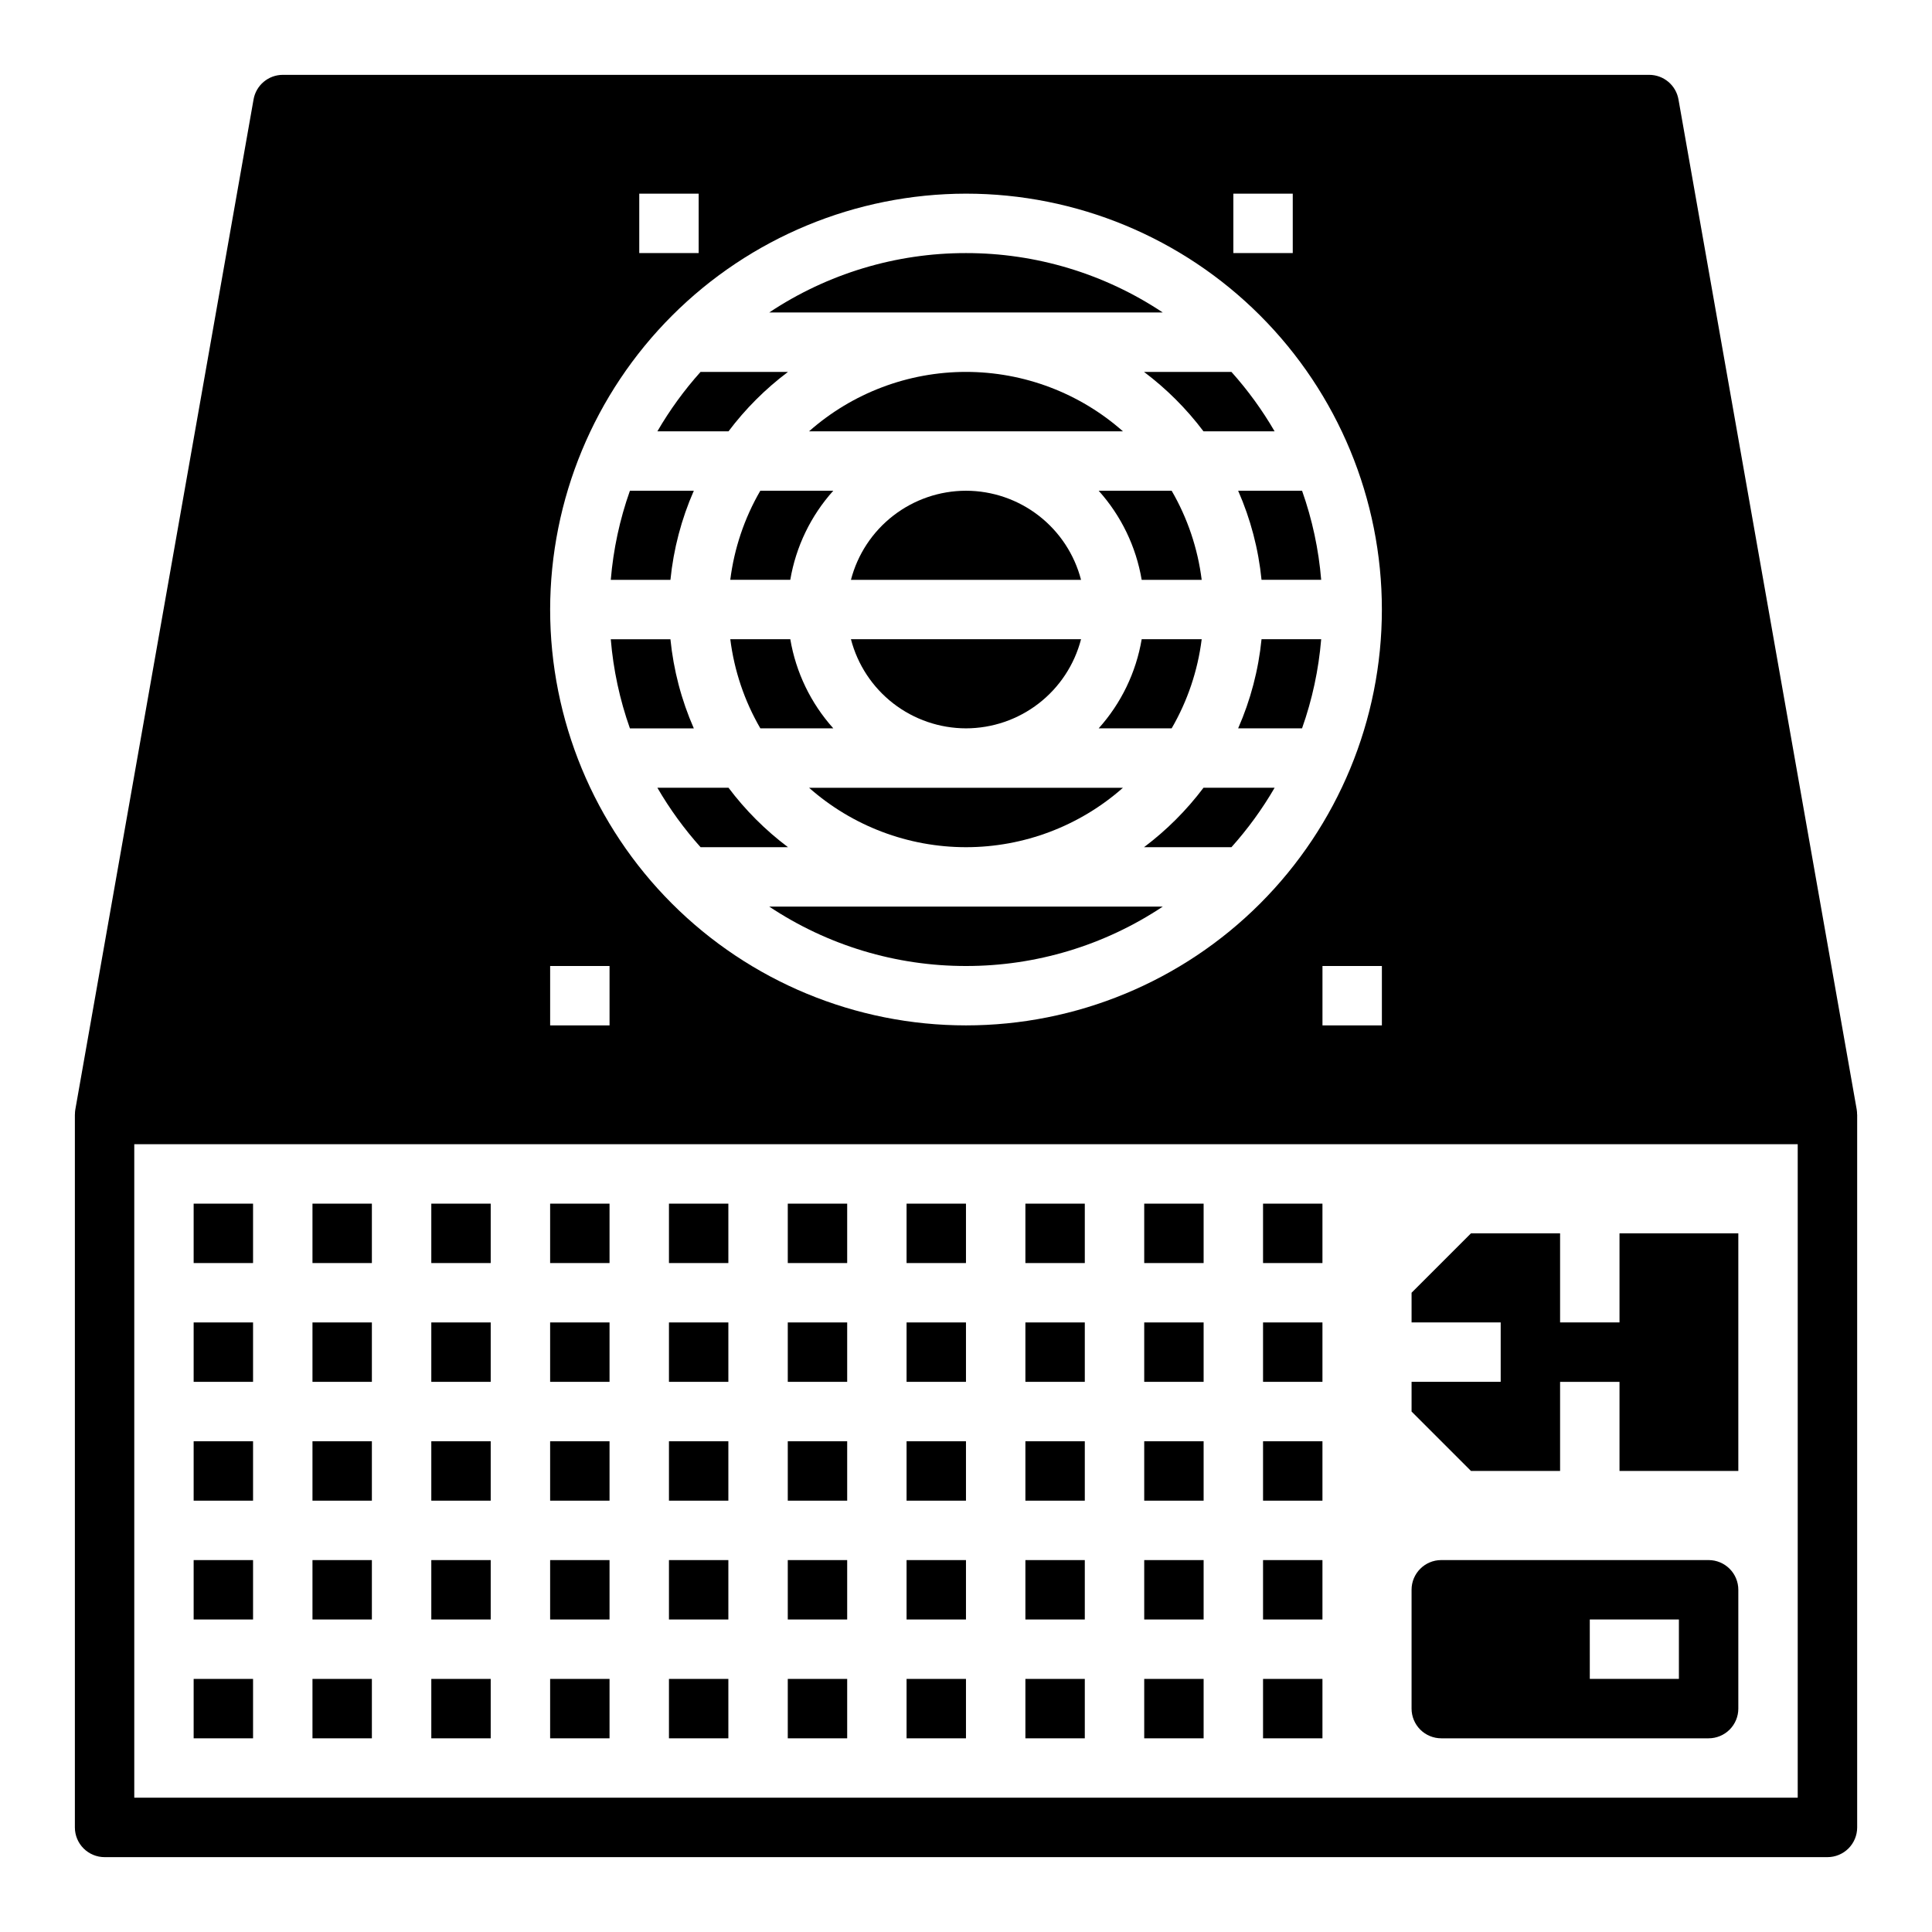 <?xml version="1.0" encoding="UTF-8"?>
<!-- Uploaded to: ICON Repo, www.svgrepo.com, Generator: ICON Repo Mixer Tools -->
<svg fill="#000000" width="800px" height="800px" version="1.1" viewBox="144 144 512 512" xmlns="http://www.w3.org/2000/svg">
 <g>
  <path d="m400 211.07c-18.559-0.02-36.707 5.457-52.152 15.742h104.3c-15.449-10.285-33.598-15.762-52.152-15.742z"/>
  <path d="m352.82 242.56h-23.168c-4.34 4.844-8.172 10.117-11.438 15.742h18.852c4.484-5.961 9.789-11.262 15.754-15.742z"/>
  <path d="m400 400c18.555 0.02 36.703-5.461 52.152-15.746h-104.3c15.445 10.285 33.594 15.766 52.152 15.746z"/>
  <path d="m478.32 297.66h15.809c-0.664-8.059-2.371-15.996-5.07-23.617h-16.938c3.293 7.496 5.387 15.469 6.199 23.617z"/>
  <path d="m462.93 258.3h18.848c-3.262-5.625-7.098-10.898-11.438-15.742h-23.168c5.965 4.481 11.27 9.781 15.758 15.742z"/>
  <path d="m352.82 368.51c-5.965-4.484-11.27-9.781-15.754-15.746h-18.852c3.266 5.625 7.098 10.902 11.438 15.746z"/>
  <path d="m327.87 274.05h-16.934c-2.703 7.621-4.406 15.559-5.074 23.617h15.809c0.816-8.148 2.906-16.121 6.199-23.617z"/>
  <path d="m321.67 313.41h-15.809c0.668 8.059 2.371 15.996 5.074 23.617h16.934c-3.293-7.5-5.383-15.469-6.199-23.617z"/>
  <path d="m472.12 337.02h16.934c2.703-7.621 4.406-15.559 5.074-23.617h-15.809c-0.812 8.148-2.906 16.117-6.199 23.617z"/>
  <path d="m447.18 368.51h23.168c4.34-4.844 8.176-10.121 11.438-15.746h-18.848c-4.488 5.965-9.793 11.262-15.758 15.746z"/>
  <path d="m358.41 258.3h83.18-0.004c-11.477-10.145-26.27-15.742-41.586-15.742-15.32 0-30.113 5.598-41.59 15.742z"/>
  <path d="m454.5 274.05h-19.34c5.961 6.633 9.91 14.824 11.398 23.617h15.902c-1.043-8.328-3.75-16.359-7.961-23.617z"/>
  <path d="m400 274.05c-6.981 0.008-13.758 2.332-19.277 6.606-5.516 4.273-9.461 10.254-11.215 17.012h60.984-0.004c-1.754-6.758-5.695-12.738-11.215-17.012-5.516-4.273-12.297-6.598-19.273-6.606z"/>
  <path d="m435.16 337.02h19.34c4.211-7.258 6.918-15.289 7.961-23.617h-15.902c-1.488 8.793-5.438 16.98-11.398 23.617z"/>
  <path d="m441.59 352.77h-83.18 0.004c11.477 10.145 26.27 15.746 41.59 15.746 15.316 0 30.109-5.602 41.586-15.746z"/>
  <path d="m400 337.02c6.977-0.012 13.758-2.332 19.273-6.606 5.519-4.273 9.461-10.258 11.215-17.012h-60.98c1.754 6.754 5.699 12.738 11.215 17.012 5.519 4.273 12.297 6.594 19.277 6.606z"/>
  <path d="m345.5 337.02h19.336c-5.957-6.637-9.91-14.824-11.398-23.617h-15.902c1.043 8.328 3.75 16.359 7.965 23.617z"/>
  <path d="m337.53 297.66h15.902c1.488-8.793 5.441-16.984 11.398-23.617h-19.336c-4.215 7.258-6.922 15.289-7.965 23.617z"/>
  <path d="m636.15 439.36c0.004-0.457-0.031-0.918-0.109-1.367l-47.23-267.65c-0.664-3.762-3.934-6.504-7.754-6.508h-362.11c-3.82 0.004-7.086 2.746-7.75 6.508l-47.23 267.65h-0.004c-0.074 0.449-0.113 0.91-0.109 1.367h-0.012v188.93c0 2.086 0.832 4.09 2.309 5.566 1.477 1.473 3.477 2.305 5.566 2.305h456.58c2.086 0 4.09-0.832 5.566-2.305 1.473-1.477 2.305-3.481 2.305-5.566v-188.93zm-165.3-244.04h15.742v15.746h-15.742zm-157.44 0h15.742v15.746h-15.742zm86.594 0c29.227 0 57.258 11.613 77.926 32.281s32.281 48.699 32.281 77.93c0 29.227-11.613 57.262-32.281 77.93-20.668 20.668-48.699 32.277-77.926 32.277-29.23 0-57.262-11.609-77.93-32.277-20.668-20.668-32.281-48.703-32.281-77.93 0.035-29.219 11.656-57.234 32.316-77.895 20.66-20.66 48.676-32.281 77.895-32.316zm110.21 204.68v15.742h-15.746v-15.742zm-220.42 0h15.742v15.742h-15.742zm330.62 220.41h-440.83v-173.18h440.83z"/>
  <path d="m226.81 494.46h15.742v15.742h-15.742z"/>
  <path d="m226.81 525.95h15.742v15.742h-15.742z"/>
  <path d="m226.81 557.44h15.742v15.742h-15.742z"/>
  <path d="m195.32 494.46h15.742v15.742h-15.742z"/>
  <path d="m195.32 525.95h15.742v15.742h-15.742z"/>
  <path d="m195.32 557.44h15.742v15.742h-15.742z"/>
  <path d="m258.3 494.46h15.742v15.742h-15.742z"/>
  <path d="m258.3 525.95h15.742v15.742h-15.742z"/>
  <path d="m258.3 557.44h15.742v15.742h-15.742z"/>
  <path d="m289.79 494.46h15.742v15.742h-15.742z"/>
  <path d="m289.79 525.95h15.742v15.742h-15.742z"/>
  <path d="m289.79 557.44h15.742v15.742h-15.742z"/>
  <path d="m321.28 494.46h15.742v15.742h-15.742z"/>
  <path d="m321.28 525.95h15.742v15.742h-15.742z"/>
  <path d="m321.28 557.44h15.742v15.742h-15.742z"/>
  <path d="m352.77 494.46h15.742v15.742h-15.742z"/>
  <path d="m352.77 525.95h15.742v15.742h-15.742z"/>
  <path d="m352.77 557.44h15.742v15.742h-15.742z"/>
  <path d="m384.25 494.46h15.742v15.742h-15.742z"/>
  <path d="m384.25 525.95h15.742v15.742h-15.742z"/>
  <path d="m384.25 557.44h15.742v15.742h-15.742z"/>
  <path d="m415.74 494.46h15.742v15.742h-15.742z"/>
  <path d="m415.74 525.95h15.742v15.742h-15.742z"/>
  <path d="m415.74 557.44h15.742v15.742h-15.742z"/>
  <path d="m447.23 494.46h15.742v15.742h-15.742z"/>
  <path d="m226.81 462.98h15.742v15.742h-15.742z"/>
  <path d="m195.32 462.98h15.742v15.742h-15.742z"/>
  <path d="m258.3 462.98h15.742v15.742h-15.742z"/>
  <path d="m289.79 462.98h15.742v15.742h-15.742z"/>
  <path d="m321.28 462.98h15.742v15.742h-15.742z"/>
  <path d="m352.77 462.98h15.742v15.742h-15.742z"/>
  <path d="m384.25 462.98h15.742v15.742h-15.742z"/>
  <path d="m415.74 462.98h15.742v15.742h-15.742z"/>
  <path d="m447.23 462.98h15.742v15.742h-15.742z"/>
  <path d="m447.23 525.95h15.742v15.742h-15.742z"/>
  <path d="m447.23 557.44h15.742v15.742h-15.742z"/>
  <path d="m226.81 588.93h15.742v15.742h-15.742z"/>
  <path d="m195.32 588.93h15.742v15.742h-15.742z"/>
  <path d="m258.3 588.93h15.742v15.742h-15.742z"/>
  <path d="m289.79 588.93h15.742v15.742h-15.742z"/>
  <path d="m321.28 588.93h15.742v15.742h-15.742z"/>
  <path d="m352.77 588.93h15.742v15.742h-15.742z"/>
  <path d="m384.25 588.93h15.742v15.742h-15.742z"/>
  <path d="m415.74 588.93h15.742v15.742h-15.742z"/>
  <path d="m447.23 588.93h15.742v15.742h-15.742z"/>
  <path d="m478.72 494.46h15.742v15.742h-15.742z"/>
  <path d="m478.72 462.98h15.742v15.742h-15.742z"/>
  <path d="m478.72 525.95h15.742v15.742h-15.742z"/>
  <path d="m478.72 557.44h15.742v15.742h-15.742z"/>
  <path d="m478.72 588.93h15.742v15.742h-15.742z"/>
  <path d="m525.95 604.67h70.852c2.086 0 4.09-0.832 5.566-2.305 1.473-1.477 2.305-3.481 2.305-5.566v-31.488c0-2.09-0.832-4.09-2.305-5.566-1.477-1.477-3.481-2.309-5.566-2.309h-70.852c-4.348 0-7.871 3.527-7.871 7.875v31.488c0 2.086 0.832 4.09 2.305 5.566 1.477 1.473 3.481 2.305 5.566 2.305zm39.359-31.488h23.617v15.742h-23.613z"/>
  <path d="m557.44 533.82v-23.617h15.746v23.617h31.488v-62.977h-31.488v23.613h-15.746v-23.613h-23.613l-15.746 15.742v7.871h23.617v15.746h-23.617v7.871l15.746 15.746z"/>
 </g>
</svg>